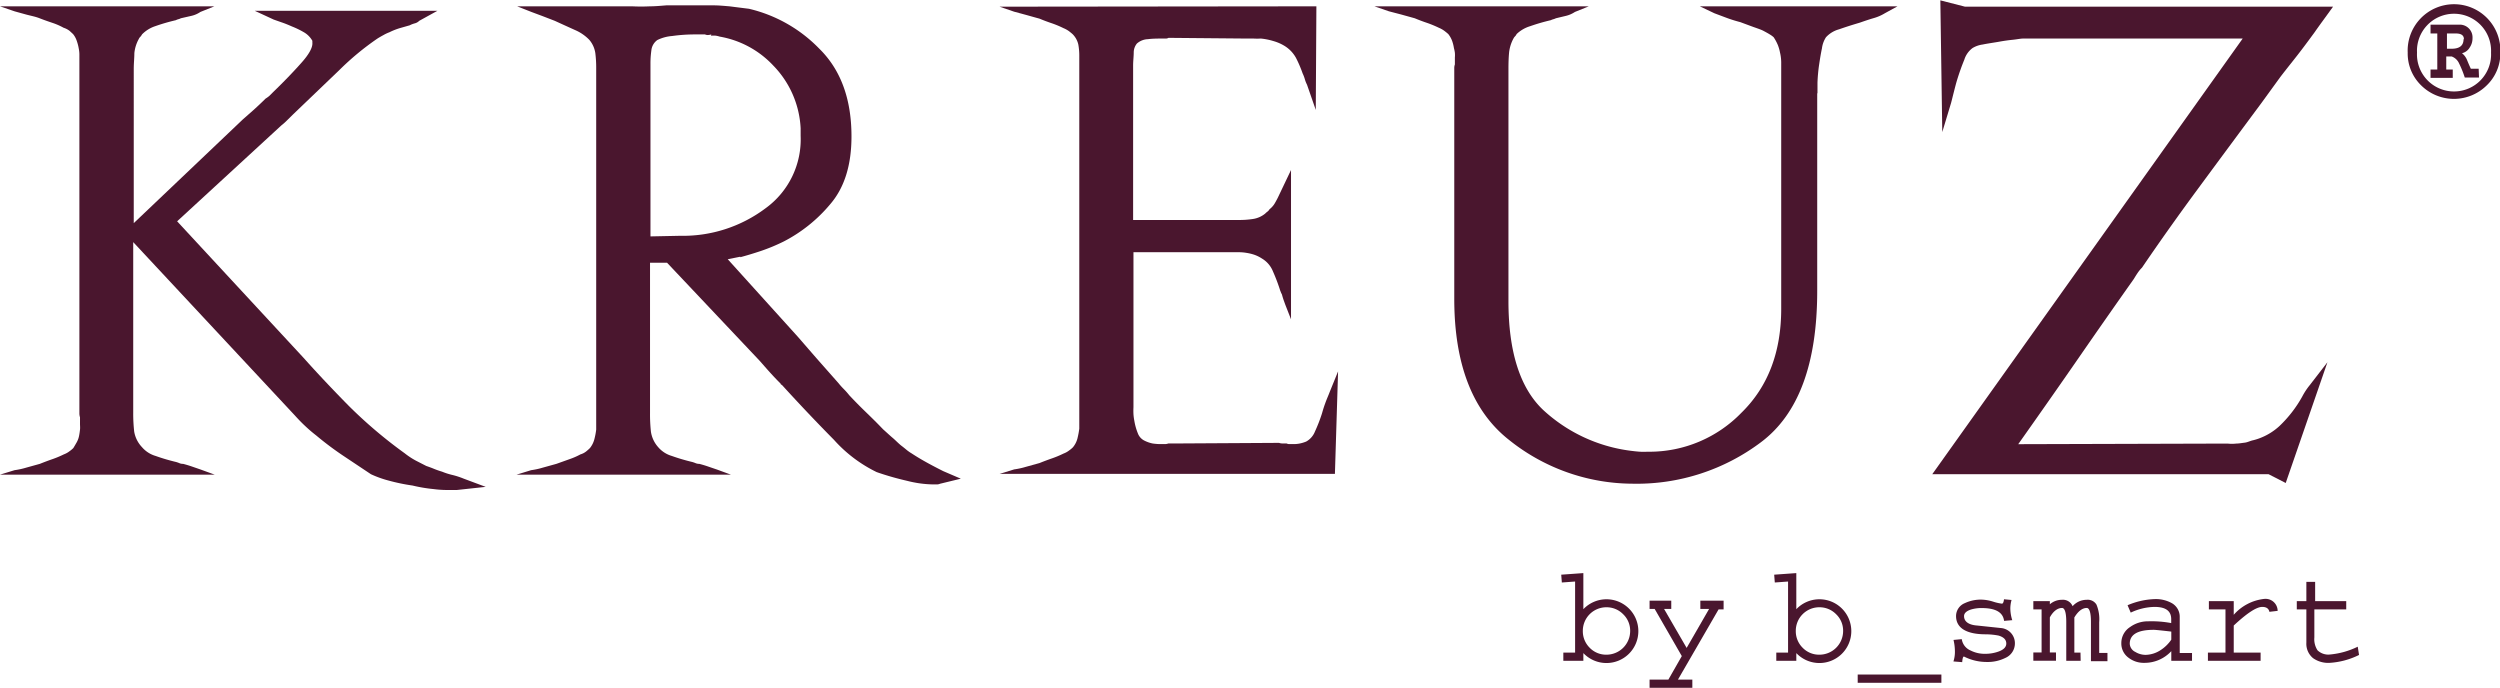 <svg id="Ebene_1" data-name="Ebene 1" xmlns="http://www.w3.org/2000/svg" viewBox="0 0 284.68 78.38"><defs><style>.cls-1{fill:#4a162e;}</style></defs><path class="cls-1" d="M20,52.09a18.57,18.57,0,0,0,.11,2.13A3.39,3.39,0,0,0,21,56a3.23,3.23,0,0,0,1.55,1,22.11,22.11,0,0,0,2.34.69,3.54,3.54,0,0,1,.39.14,1,1,0,0,0,.4.07q.57.15,1.08.33l.93.32,1.59.58H4.83l1.66-.51a8.78,8.78,0,0,0,1.33-.29l1.55-.43q.72-.29,1.44-.54a11.41,11.41,0,0,0,1.29-.54,2.41,2.41,0,0,0,.65-.36,3.08,3.08,0,0,0,.43-.36c.15-.24.28-.47.4-.68a2.49,2.49,0,0,0,.25-.69c.05-.24.08-.47.11-.72s0-.45,0-.64V52.6a1.61,1.61,0,0,1-.07-.4V11.3a3.34,3.34,0,0,0-.07-.68,5.17,5.17,0,0,0-.22-.86,2.48,2.48,0,0,0-.43-.8l-.39-.36a2.22,2.22,0,0,0-.69-.36,7.49,7.49,0,0,0-1.22-.54c-.48-.16-1-.34-1.51-.54s-1-.28-1.55-.43L6.49,6.37,4.83,5.8H29.24l-1.59.64a3,3,0,0,1-1,.44l-1.23.28a1,1,0,0,1-.29.11,1.62,1.62,0,0,0-.28.11,22.11,22.11,0,0,0-2.34.68A3.75,3.75,0,0,0,21,9a1.2,1.2,0,0,1-.18.26.76.76,0,0,0-.18.25,4.13,4.13,0,0,0-.51,1.62c0,.55-.07,1.16-.07,1.83V30.49L32.48,18.68l1.26-1.11c.45-.41.9-.83,1.33-1.26A3.42,3.42,0,0,0,35.5,16l.43-.43q1.8-1.74,3.17-3.28c.91-1,1.35-1.81,1.3-2.34V9.76a.26.26,0,0,0-.07-.15,2.57,2.57,0,0,0-.9-.86,9.8,9.8,0,0,0-1.34-.65c-.43-.19-.82-.35-1.18-.47L36,7.31l-2.16-1h20.8L52.57,7.45a1.09,1.09,0,0,1-.51.29,2.68,2.68,0,0,0-.57.22l-1.12.32a7.54,7.54,0,0,0-1.19.47,4.72,4.72,0,0,0-.68.32c-.22.12-.45.25-.69.4a31,31,0,0,0-4.35,3.6l-5.22,5-.69.68a6.57,6.57,0,0,1-.68.61L25,30.28l14.4,15.55c1.58,1.77,3.28,3.57,5.08,5.4a52.48,52.48,0,0,0,6.44,5.47,8.51,8.51,0,0,0,1.26.83l1.19.61c.29.1.57.2.86.32a9.33,9.33,0,0,0,.94.33,7.61,7.61,0,0,0,1.11.36,8.93,8.93,0,0,1,1.34.43l2.52.94-3.32.36h-.64c-.53,0-1.18,0-2-.11a17.26,17.26,0,0,1-2.37-.4,22.09,22.09,0,0,1-2.74-.57,11.85,11.85,0,0,1-2-.72l-3-2a35.78,35.78,0,0,1-3.24-2.42,15.68,15.68,0,0,1-1.26-1.08c-.41-.38-.8-.79-1.19-1.22L20,32.65Z" transform="translate(-4.83 -5.08)"/><path class="cls-1" d="M89.14,34.31l-1.44.29,8,8.85c.87,1,1.67,1.93,2.41,2.77l2.2,2.49a8,8,0,0,0,.61.68,7.92,7.92,0,0,1,.61.69c.58.62,1.19,1.24,1.84,1.87s1.33,1.29,2,2c.44.39.81.74,1.12,1s.63.61,1,.9c.19.14.37.29.54.43a4.6,4.6,0,0,0,.61.43c.44.29.93.59,1.48.9s1.26.69,2.12,1.12l2,.86-2.38.58a.8.8,0,0,1-.36.07H111a12.61,12.61,0,0,1-2.85-.4c-1.13-.26-2.29-.58-3.49-1a15.77,15.77,0,0,1-4.86-3.67q-2.85-2.88-5.87-6.19a.45.45,0,0,0-.14-.11.11.11,0,0,1-.07-.11c-.44-.43-.84-.86-1.23-1.29s-.77-.87-1.15-1.3L80.79,35H78.85V52.09a18.79,18.79,0,0,0,.1,2.13A3.39,3.39,0,0,0,79.78,56a3.23,3.23,0,0,0,1.55,1,22.11,22.11,0,0,0,2.34.69,3.54,3.54,0,0,1,.39.14,1.05,1.05,0,0,0,.4.07q.57.15,1.08.33l.94.32,1.58.58H63.65l1.66-.51a8.53,8.53,0,0,0,1.33-.29l1.55-.43,1.51-.54a8,8,0,0,0,1.23-.54,1.9,1.9,0,0,0,.68-.36c.17-.14.3-.26.4-.36a2.72,2.72,0,0,0,.5-1A7.93,7.93,0,0,0,72.72,54V12.85a13.33,13.33,0,0,0-.1-1.73,3,3,0,0,0-.69-1.51A5,5,0,0,0,70.31,8.5Q69.2,8,68,7.45l-1.4-.54-1.26-.47L63.72,5.8H76.83a19.81,19.81,0,0,0,2,0c.62,0,1.24-.06,1.87-.11h.57l1.59,0c.52,0,1.08,0,1.65,0s1.07,0,1.62,0,1.14.06,1.77.11L89,5.94l1.12.14a16.38,16.38,0,0,1,8,4.54q3.67,3.6,3.67,10,0,4.89-2.41,7.7a17.13,17.13,0,0,1-5.29,4.25,21,21,0,0,1-2.59,1.08c-.87.29-1.66.53-2.38.72ZM85.83,9a1.61,1.61,0,0,1-.4.07A.79.79,0,0,1,85.11,9H84a18.62,18.62,0,0,0-2.63.18,4.64,4.64,0,0,0-1.69.46A1.66,1.66,0,0,0,79,10.84a10.44,10.44,0,0,0-.1,1.51V32l3.38-.07A15.66,15.66,0,0,0,92,28.8a9.68,9.68,0,0,0,4-8.24v-.87a11,11,0,0,0-3.13-7.16,10.9,10.9,0,0,0-6.08-3.28,3.23,3.23,0,0,0-.47-.11,4.63,4.63,0,0,0-.54,0Z" transform="translate(-4.83 -5.08)"/><path class="cls-1" d="M154.73,5.8l-.07,11.8-1-2.88a3.41,3.41,0,0,1-.25-.64,4.41,4.41,0,0,0-.25-.65,13.62,13.62,0,0,0-.76-1.77,3.68,3.68,0,0,0-1.26-1.33,5,5,0,0,0-1.29-.57,7.35,7.35,0,0,0-1.44-.29,7.33,7.33,0,0,1-.83,0c-.27,0-.54,0-.83,0l-8.86-.08a.6.6,0,0,1-.28.08h-.36c-.58,0-1.14,0-1.7.07a2,2,0,0,0-1.26.5,1.62,1.62,0,0,0-.36,1c0,.46-.07,1-.07,1.48V30.13h12a10.31,10.31,0,0,0,1.62-.11,2.87,2.87,0,0,0,1.41-.61,2.26,2.26,0,0,1,.29-.25.82.82,0,0,0,.21-.25,2.39,2.39,0,0,0,.54-.58c.12-.19.25-.43.4-.72l1.51-3.17v17l-.65-1.66-.18-.5c-.07-.2-.13-.39-.18-.58s-.08-.18-.11-.25a2.16,2.16,0,0,0-.1-.25,20.44,20.44,0,0,0-.83-2.2,3,3,0,0,0-1.26-1.48,3.9,3.9,0,0,0-.87-.43,5.14,5.14,0,0,0-.86-.21,5.29,5.29,0,0,0-.9-.08h-12V51.46a7.59,7.59,0,0,0,0,.79A5.79,5.79,0,0,0,134,53a6.61,6.61,0,0,0,.39,1.4,1.52,1.52,0,0,0,.69.82,3.69,3.69,0,0,0,1,.36,6.15,6.15,0,0,0,1,.07h.4a1.15,1.15,0,0,0,.39-.07h.8l11.8-.07a1.35,1.35,0,0,0,.44.07h.43a.74.74,0,0,0,.36.07h.43a3.51,3.51,0,0,0,.72-.07,4,4,0,0,0,.72-.22,2.24,2.24,0,0,0,1-1.15,17.49,17.49,0,0,0,.76-1.94c.05-.15.09-.3.14-.47s.1-.32.15-.47.2-.57.32-.86.23-.55.32-.79l.94-2.31-.36,11.67H118.66l1.66-.51a8.78,8.78,0,0,0,1.33-.29l1.55-.43q.72-.29,1.44-.54a11.41,11.41,0,0,0,1.29-.54,2.41,2.41,0,0,0,.65-.36,3.08,3.08,0,0,0,.43-.36,2.59,2.59,0,0,0,.51-1,9.66,9.66,0,0,0,.21-1.12V11.48a7,7,0,0,0-.11-1.33A2.43,2.43,0,0,0,127,9c-.09-.09-.24-.21-.43-.36a3.12,3.12,0,0,0-.65-.36,11.41,11.41,0,0,0-1.29-.54q-.72-.24-1.44-.54c-.53-.14-1-.28-1.55-.43l-1.33-.36-1.66-.57Z" transform="translate(-4.83 -5.08)"/><path class="cls-1" d="M211.76,15.66V38.2q0,12.45-6.41,17.24a23.52,23.52,0,0,1-14.62,4.72,22.6,22.6,0,0,1-14.08-5q-6.22-4.9-6.22-16.06V12.82a1.21,1.21,0,0,1,.07-.4v-.79a3.12,3.12,0,0,0,0-.54,4,4,0,0,0-.11-.54,4.39,4.39,0,0,0-.21-.83,2.9,2.9,0,0,0-.43-.76c-.1-.09-.24-.21-.44-.36a3,3,0,0,0-.64-.36,12.45,12.45,0,0,0-1.3-.54q-.72-.24-1.44-.54l-1.55-.43L163,6.37l-1.66-.57h24.41l-1.58.64a3.19,3.19,0,0,1-1,.44L182,7.16a1.31,1.31,0,0,1-.29.11,1.72,1.72,0,0,0-.29.11,22.11,22.11,0,0,0-2.34.68,3.82,3.82,0,0,0-1.55.9.93.93,0,0,1-.18.26.94.94,0,0,0-.18.25,4.29,4.29,0,0,0-.5,1.62c-.05.55-.07,1.16-.07,1.83V39.35q0,8.64,3.92,12.38a18,18,0,0,0,10,4.68c.39.05.75.09,1.09.11s.67,0,1,0a14.59,14.59,0,0,0,10.51-4.43q4.54-4.43,4.54-11.85V12.17a5,5,0,0,0-.14-1.12,4.65,4.65,0,0,0-.25-.86,5.3,5.3,0,0,0-.47-.87,2.81,2.81,0,0,0-.44-.32c-.19-.12-.43-.25-.71-.4s-.74-.3-1.19-.46L203,7.6q-.85-.22-1.62-.51l-1.33-.5-1.66-.79H220.9l-1.44.79a5.18,5.18,0,0,1-1.33.57c-.51.15-1,.32-1.55.51q-1.23.36-2.34.75a3.13,3.13,0,0,0-1.48.9,3,3,0,0,0-.46,1.26c-.13.6-.23,1.24-.33,1.91a19.12,19.12,0,0,0-.18,2q0,.9,0,1.26Z" transform="translate(-4.83 -5.08)"/><path class="cls-1" d="M268.38,8.78c-.65.89-1.28,1.74-1.91,2.55s-1.33,1.67-2,2.55l-2.12,2.92q-4,5.39-7.31,9.88t-6.3,8.88a4,4,0,0,0-.5.61c-.15.22-.29.45-.43.68q-3,4.24-6.16,8.81t-7,10l23.83-.07a4.41,4.41,0,0,0,1,0c.29,0,.6-.06.94-.1s.58-.18.9-.26a6.1,6.1,0,0,0,1-.32,6.86,6.86,0,0,0,2.09-1.33A13.95,13.95,0,0,0,267,50.22a7.7,7.7,0,0,1,.86-1.3l2-2.59-4.75,13.75-1.95-1h-38.3L260.21,9.47h-25c-.29,0-.69.09-1.19.14s-1,.12-1.55.22-1.3.2-1.87.32a3,3,0,0,0-1.15.4,2.62,2.62,0,0,0-.94,1.33c-.29.7-.55,1.43-.79,2.2-.15.48-.28,1-.4,1.47s-.23.93-.32,1.26l-1,3.31-.22-15,2.81.72h41.91C269.74,6.9,269,7.89,268.38,8.78Z" transform="translate(-4.83 -5.08)"/><path class="cls-1" d="M184.19,71.3l-1.51.11-.07-.89,2.52-.18v4.11a3.63,3.63,0,1,1,0,5v.88h-2.28v-.94h1.34Zm.88,5.62a2.64,2.64,0,0,0,.78,1.92,2.59,2.59,0,0,0,1.9.79,2.7,2.7,0,0,0,2.71-2.71,2.59,2.59,0,0,0-.8-1.9,2.64,2.64,0,0,0-1.91-.79,2.68,2.68,0,0,0-2.68,2.69Z" transform="translate(-4.83 -5.08)"/><path class="cls-1" d="M201.1,74.47h-.57l-4.63,8h1.64v.93h-4.87v-.93h2.14l1.53-2.68-3.09-5.37h-.58v-.94h2.47v.94h-.82l2.57,4.44,2.56-4.44h-1v-.94h2.65Z" transform="translate(-4.83 -5.08)"/><path class="cls-1" d="M208.44,71.3l-1.51.11-.07-.89,2.52-.18v4.11a3.63,3.63,0,1,1,0,5v.88H207.1v-.94h1.34Zm.88,5.62a2.64,2.64,0,0,0,.78,1.92,2.59,2.59,0,0,0,1.9.79,2.7,2.7,0,0,0,2.71-2.71,2.59,2.59,0,0,0-.8-1.9,2.64,2.64,0,0,0-1.91-.79,2.68,2.68,0,0,0-2.68,2.69Z" transform="translate(-4.83 -5.08)"/><path class="cls-1" d="M225.9,82.83h-9.53v-.94h9.53Z" transform="translate(-4.83 -5.08)"/><path class="cls-1" d="M234.27,78.38A1.8,1.8,0,0,1,233.18,80a4.47,4.47,0,0,1-2.07.46,5.7,5.7,0,0,1-2.64-.62c-.1,0-.17.21-.2.64l-1-.08a3.49,3.49,0,0,0,.17-1.08,5.76,5.76,0,0,0-.16-1.37l.94-.09a1.66,1.66,0,0,0,1,1.29,3.52,3.52,0,0,0,1.67.38,4.44,4.44,0,0,0,1.47-.24q.93-.32.93-.93c0-.44-.3-.74-.9-.91a8.09,8.09,0,0,0-1.44-.14c-2.25,0-3.38-.75-3.38-2.08a1.59,1.59,0,0,1,1-1.47,4.25,4.25,0,0,1,1.9-.4,4.8,4.8,0,0,1,1.32.23,5.41,5.41,0,0,0,1,.23c.12,0,.2-.16.24-.5l.86.08a3.6,3.6,0,0,0-.14,1,4.58,4.58,0,0,0,.22,1.3l-.93.08c-.13-1-1-1.46-2.56-1.46a4.13,4.13,0,0,0-1.22.17q-.78.26-.78.75c0,.6.5,1,1.49,1.07l2.75.29A1.73,1.73,0,0,1,234.27,78.38Z" transform="translate(-4.83 -5.08)"/><path class="cls-1" d="M241.76,80.33h-1.64V75.89c0-1-.16-1.58-.48-1.58-.5,0-1,.36-1.39,1.07v4h.7v.94h-2.58v-.94h.94V74.47h-.94v-.94h1.88v.36a2.09,2.09,0,0,1,1.39-.51,1.18,1.18,0,0,1,1.2.73,2.14,2.14,0,0,1,1.61-.73,1.16,1.16,0,0,1,1.11.55,4.31,4.31,0,0,1,.31,2v3.5h.94v.94h-1.88V75.89c0-1-.16-1.58-.48-1.58q-.75,0-1.41,1.08c0,.16,0,.32,0,.5v3.5h.7Z" transform="translate(-4.83 -5.08)"/><path class="cls-1" d="M254.44,80.33h-2.36v-1.1A4.14,4.14,0,0,1,249,80.56a2.84,2.84,0,0,1-1.8-.59,2,2,0,0,1-.81-1.66,2.16,2.16,0,0,1,1-1.83,3.46,3.46,0,0,1,2.06-.65,12.33,12.33,0,0,1,2.62.2v-.45c0-.93-.63-1.39-1.9-1.39a6.58,6.58,0,0,0-2.71.65L247.1,74a8.57,8.57,0,0,1,3.11-.7,3.75,3.75,0,0,1,1.91.45,1.78,1.78,0,0,1,.92,1.61v4.08h1.4Zm-2.36-2.41V77c-1.13-.13-1.81-.2-2-.2-1.82,0-2.73.53-2.73,1.58a1.09,1.09,0,0,0,.64.94,2.25,2.25,0,0,0,1.17.33,3.22,3.22,0,0,0,1.67-.52A4.28,4.28,0,0,0,252.08,77.92Z" transform="translate(-4.83 -5.08)"/><path class="cls-1" d="M264.19,74.64l-.94.11c-.07-.37-.35-.56-.81-.56-.66,0-1.74.71-3.25,2.12v3.08h3.06v.94h-6v-.94h2V74.47h-1.89v-.94h2.83v1.56a5.39,5.39,0,0,1,3.46-1.81A1.38,1.38,0,0,1,264.19,74.64Z" transform="translate(-4.83 -5.08)"/><path class="cls-1" d="M273.46,79.66a8.71,8.71,0,0,1-3.34.9,3,3,0,0,1-1.89-.53,2.11,2.11,0,0,1-.77-1.76v-3.8h-1.09v-.94h1.09V71.34h1v2.19H272v.94h-3.63v3.2a2.3,2.3,0,0,0,.36,1.46,1.76,1.76,0,0,0,1.41.48,9,9,0,0,0,3.17-.89Z" transform="translate(-4.83 -5.08)"/><path class="cls-1" d="M279,11.07a5.28,5.28,0,1,1,10.55,0A5.06,5.06,0,0,1,288,14.8a5.3,5.3,0,0,1-7.47,0A5.06,5.06,0,0,1,279,11.07Zm1.06,0a4.22,4.22,0,1,0,8.43,0,4.22,4.22,0,1,0-8.43,0Zm7.06,2.84H285.5a11.79,11.79,0,0,0-.65-1.61,1.48,1.48,0,0,0-.84-.79h-.62V13h.74v.95H281.6V13h.77V8.89h-.77v-1h3.23a1.45,1.45,0,0,1,1.55,1.54,1.84,1.84,0,0,1-.32,1.06,1.38,1.38,0,0,1-.88.65,1.9,1.9,0,0,1,.6.83c.12.29.25.6.41.94h.89Zm-1.72-4.37c0-.44-.31-.65-.93-.65h-1v1.74H284C284.92,10.63,285.36,10.26,285.36,9.54Z" transform="translate(-4.83 -5.08)"/></svg>